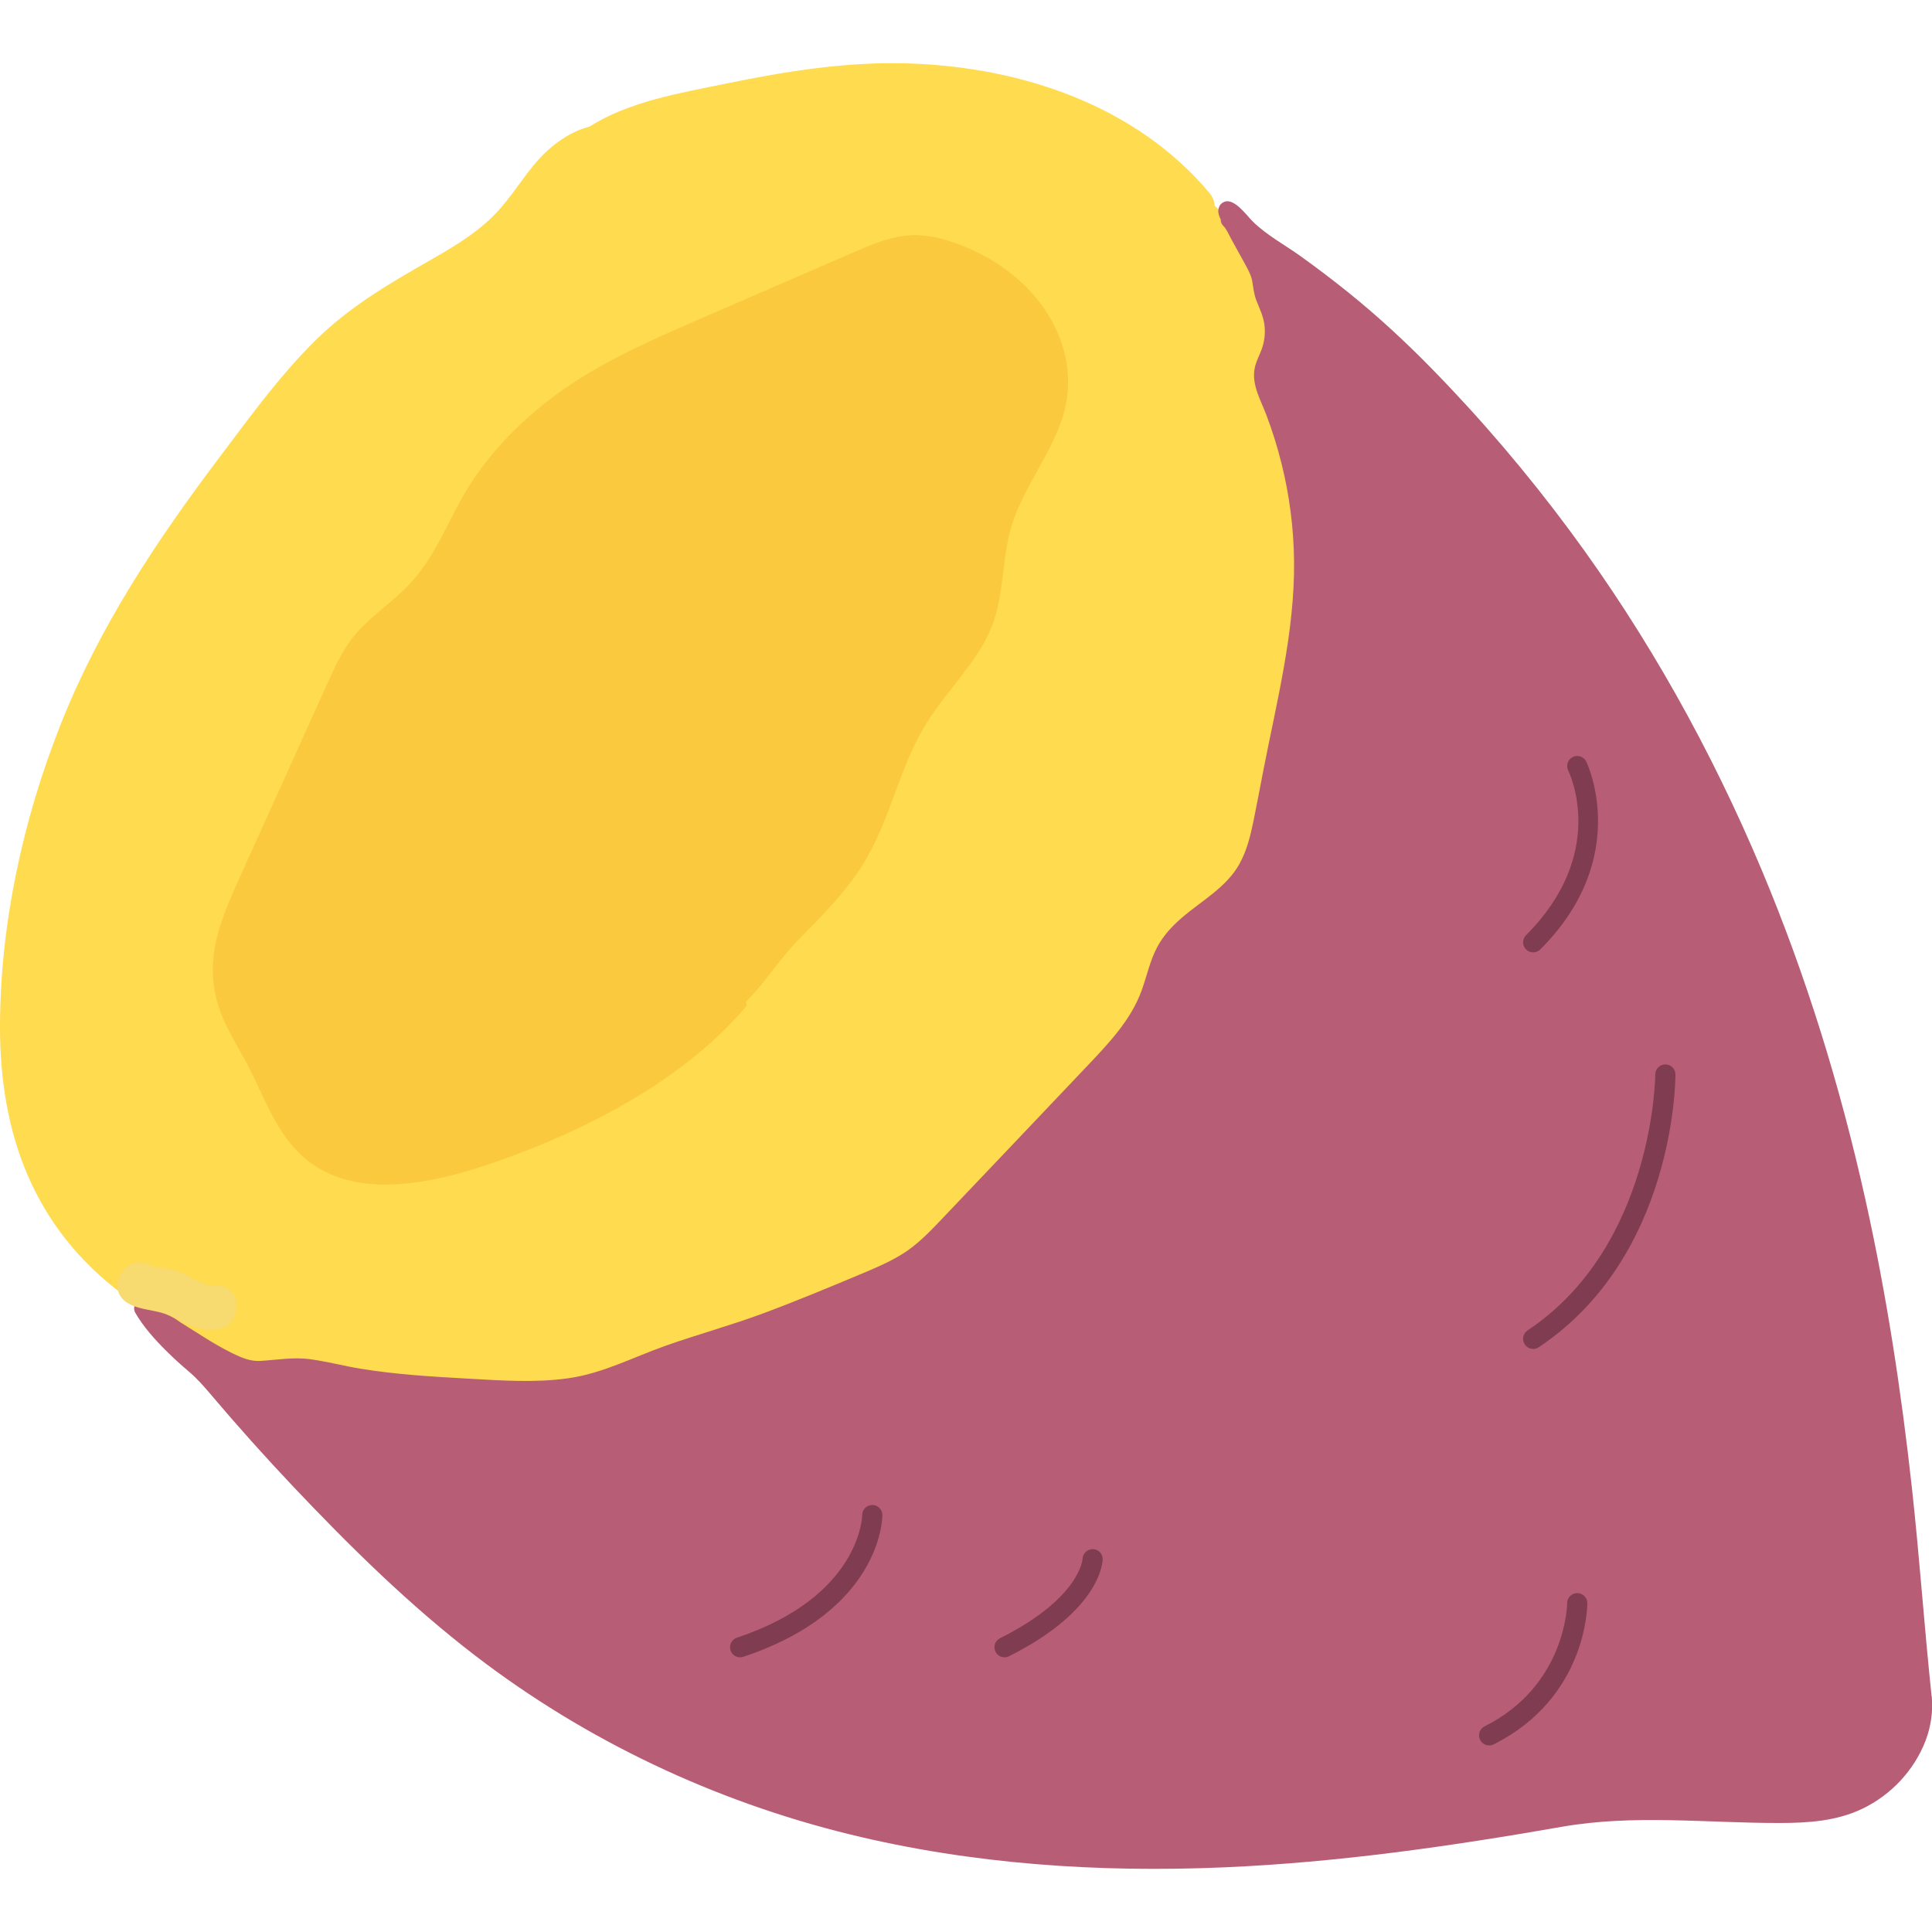 <?xml version="1.0" encoding="UTF-8"?>
<svg id="_レイヤー_1" data-name="レイヤー_1" xmlns="http://www.w3.org/2000/svg" width="500" height="500" viewBox="0 0 500 500">
  <defs>
    <style>
      .cls-1 {
        fill: #f7da70;
      }

      .cls-2 {
        fill: #ffdb4f;
      }

      .cls-3 {
        fill: #803c50;
      }

      .cls-4 {
        fill: #b85d76;
      }

      .cls-5 {
        fill: #fbc93e;
      }
    </style>
  </defs>
  <path class="cls-2" d="M318.17,56.8c-1.24-1.22-2.51-2.4-3.81-3.56-.08-1.14-.51-2.3-1.41-3.37-18.98-22.55-48.34-32.35-77.1-33.43-16.31-.62-32.41,1.99-48.33,5.27-11.9,2.45-24.65,4.56-34.98,11.06-5.64,1.49-10.71,5.36-14.73,10.36-3.66,4.54-6.66,9.52-10.94,13.53-4.71,4.42-10.32,7.71-15.9,10.89-10.47,5.97-20.51,11.87-29.17,20.38-9.35,9.19-17.08,19.92-24.95,30.35-16.37,21.7-31.17,43.94-41.21,69.34C5.95,212.13.09,238.95,0,265.37c-.1,28.06,8.71,52.44,31.91,69.72,2.13,1.59,4.94,4.68,6.74,3.01.81.9,1.64,1.79,2.49,2.67,0,0,0,0,0,0,5.17,5.34,10.95,10.2,17.37,14.48,66.52,44.29,175.11,10.57,242.54-75.33,61.7-78.59,67.52-173.59,17.12-223.11Z"/>
  <path class="cls-4" d="M499.9,439.01c-1.9-17.99-3.13-36.05-5.11-54.04-2.75-24.97-6.54-49.84-11.99-74.37-6.47-29.12-15.25-57.75-26.8-85.27-13.06-31.13-29.57-60.78-49.68-87.92-11-14.85-23-28.95-35.94-42.16-6.75-6.89-13.82-13.43-21.33-19.48-4.02-3.24-8.14-6.37-12.33-9.38-4.15-2.98-8.94-5.53-12.56-9.12-1.46-1.44-4.64-5.95-7.18-5.08-1.05.36-1.57,1.14-1.68,2.21-.08.78.24,1.63.63,2.42-.02.56.16,1.13.64,1.61.93.94,1.45,2.31,2.09,3.46.83,1.49,1.66,2.98,2.47,4.48,1.01,1.88,2.6,4.43,2.93,6.28.26,1.5.42,3.4,1.09,5.12.77,1.97,1.71,3.87,2.04,5.99.29,1.88.15,3.85-.36,5.68-.58,2.08-1.8,3.94-2.16,6.08-.71,4.17,1.63,8.08,3.05,11.84,1.55,4.09,2.86,8.27,3.92,12.52,2.07,8.29,3.17,16.79,3.26,25.33.2,18.36-4.53,36.57-8.01,54.49-.82,4.25-1.61,8.5-2.48,12.74-.8,3.86-1.74,7.77-3.69,11.23-3.4,6.04-9.78,9.46-14.88,13.86-2.45,2.11-4.7,4.53-6.26,7.39-1.95,3.58-2.74,7.6-4.12,11.4-2.75,7.61-8.47,13.63-13.94,19.4-12.73,13.41-25.45,26.82-38.2,40.21-2.99,3.14-6.03,6.26-9.73,8.57-3.56,2.22-7.45,3.83-11.3,5.44-8.22,3.44-16.45,6.87-24.81,9.97-8.3,3.08-16.83,5.41-25.17,8.35-8.45,2.98-16.31,7.18-25.29,8.44-8.59,1.21-17.36.57-25.98.09-9.27-.52-18.58-1.07-27.76-2.57-4.32-.71-8.57-1.85-12.91-2.44-4.46-.62-8.61.16-13.05.43-2.55.15-4.94-.89-7.2-1.99-3.18-1.56-6.2-3.42-9.18-5.33-2.74-1.76-5.83-3.43-8.14-5.74-.54-.54-1.13-.75-1.67-.72-.97-.62-1.96-1.23-2.97-1.8-1.98-1.1-4.31,1.12-3.14,3.14,2.15,3.68,5.05,6.91,8.07,9.9,1.86,1.85,3.81,3.61,5.81,5.31,2.08,1.77,3.74,3.65,5.51,5.74,6.92,8.19,14.08,16.18,21.44,23.97,14.73,15.57,30.12,30.73,47.15,43.8,28.67,21.99,61.79,37.63,96.87,46.23,31.71,7.78,64.58,9.95,97.13,8.54,29.28-1.27,58.32-5.43,87.16-10.48,18.72-3.28,37.5-.96,56.35-.99,7.36,0,14.78-.47,21.51-3.71,7.39-3.55,13.39-9.95,16.32-17.61,1.39-3.64,1.95-7.59,1.59-11.46Z"/>
  <path class="cls-1" d="M33.18,337.31c3.47,1.98,7.41,1.53,10.93,3.32,3.72,1.9,7.34,3.82,11.65,3.5,7.27-.53,7.33-11.94,0-11.4-2.93.21-5.37-1.78-7.95-2.93-1.49-.67-2.95-1.23-4.55-1.53-1.38-.26-3.08-.1-4.33-.81-6.38-3.64-12.13,6.21-5.75,9.85h0Z"/>
  <path class="cls-5" d="M193.2,260.33c-15.29,18.21-39.71,31.68-65.75,40.67-13.16,4.54-28.73,8.02-40.84,3.33-13.25-5.13-16.82-17.61-22.18-28.05-2.46-4.79-5.54-9.39-7.38-14.37-1.75-4.72-2.34-9.74-1.75-14.74.82-6.95,3.88-13.76,6.92-20.49,7.54-16.69,15.08-33.38,22.62-50.06,1.99-4.41,4.03-8.88,7.47-12.84,3.77-4.33,9.06-7.85,13.13-12.03,7.02-7.22,10.03-15.94,14.79-24.03,6.74-11.48,17.25-21.91,30.29-30.05,9.67-6.04,20.59-10.78,31.45-15.49,13.05-5.66,26.1-11.31,39.15-16.97,4.72-2.05,9.71-4.16,15-4.34,3.94-.13,7.69.82,11.13,2.04,21.43,7.6,33.36,26.84,27.82,44.85-2.95,9.58-10.18,18.43-13.17,28.01-2.81,8.99-1.8,18.32-5.55,27.16-3.6,8.49-11.31,15.86-16.42,23.99-7.55,12-9.32,25.38-16.95,37.35-4.26,6.68-10.22,12.74-16.15,18.75-5.31,5.39-8.44,10.84-13.75,16.23"/>
  <path class="cls-3" d="M191.54,428.91c-1.09,0-2.11-.69-2.47-1.78-.46-1.37.28-2.84,1.65-3.3,32.05-10.68,32.42-31.52,32.42-31.73,0-1.44,1.17-2.61,2.61-2.61s2.61,1.17,2.61,2.61c0,1.01-.41,24.82-35.99,36.68-.27.09-.55.13-.82.13Z"/>
  <path class="cls-3" d="M259.96,428.91c-.96,0-1.88-.53-2.33-1.44-.64-1.29-.12-2.85,1.17-3.5,20.71-10.35,21.36-20.42,21.36-20.53.06-1.42,1.25-2.54,2.66-2.53,1.42.03,2.55,1.16,2.55,2.58,0,.53-.28,13.15-24.24,25.14-.37.19-.77.28-1.16.28Z"/>
  <path class="cls-3" d="M396.78,349.09c-.84,0-1.67-.41-2.17-1.16-.8-1.2-.47-2.82.72-3.61,32.67-21.78,33.05-65.8,33.05-66.24,0-1.44,1.17-2.61,2.61-2.61s2.61,1.17,2.61,2.61c0,1.92-.4,47.27-35.37,70.58-.44.3-.95.44-1.44.44Z"/>
  <path class="cls-3" d="M396.78,246.47c-.67,0-1.33-.25-1.84-.76-1.02-1.02-1.02-2.67,0-3.69,21.12-21.12,11.34-41.74,10.91-42.61-.63-1.29-.11-2.85,1.18-3.49,1.29-.64,2.85-.12,3.49,1.17.12.24,11.97,24.76-11.89,48.62-.51.51-1.18.76-1.84.76Z"/>
  <path class="cls-3" d="M385.38,451.71c-.96,0-1.88-.53-2.33-1.44-.64-1.29-.12-2.85,1.17-3.5,21.12-10.56,21.36-31.66,21.36-31.87,0-1.44,1.17-2.61,2.61-2.61s2.61,1.17,2.61,2.61c0,1-.28,24.55-24.24,36.54-.37.19-.77.28-1.16.28Z"/>
</svg>